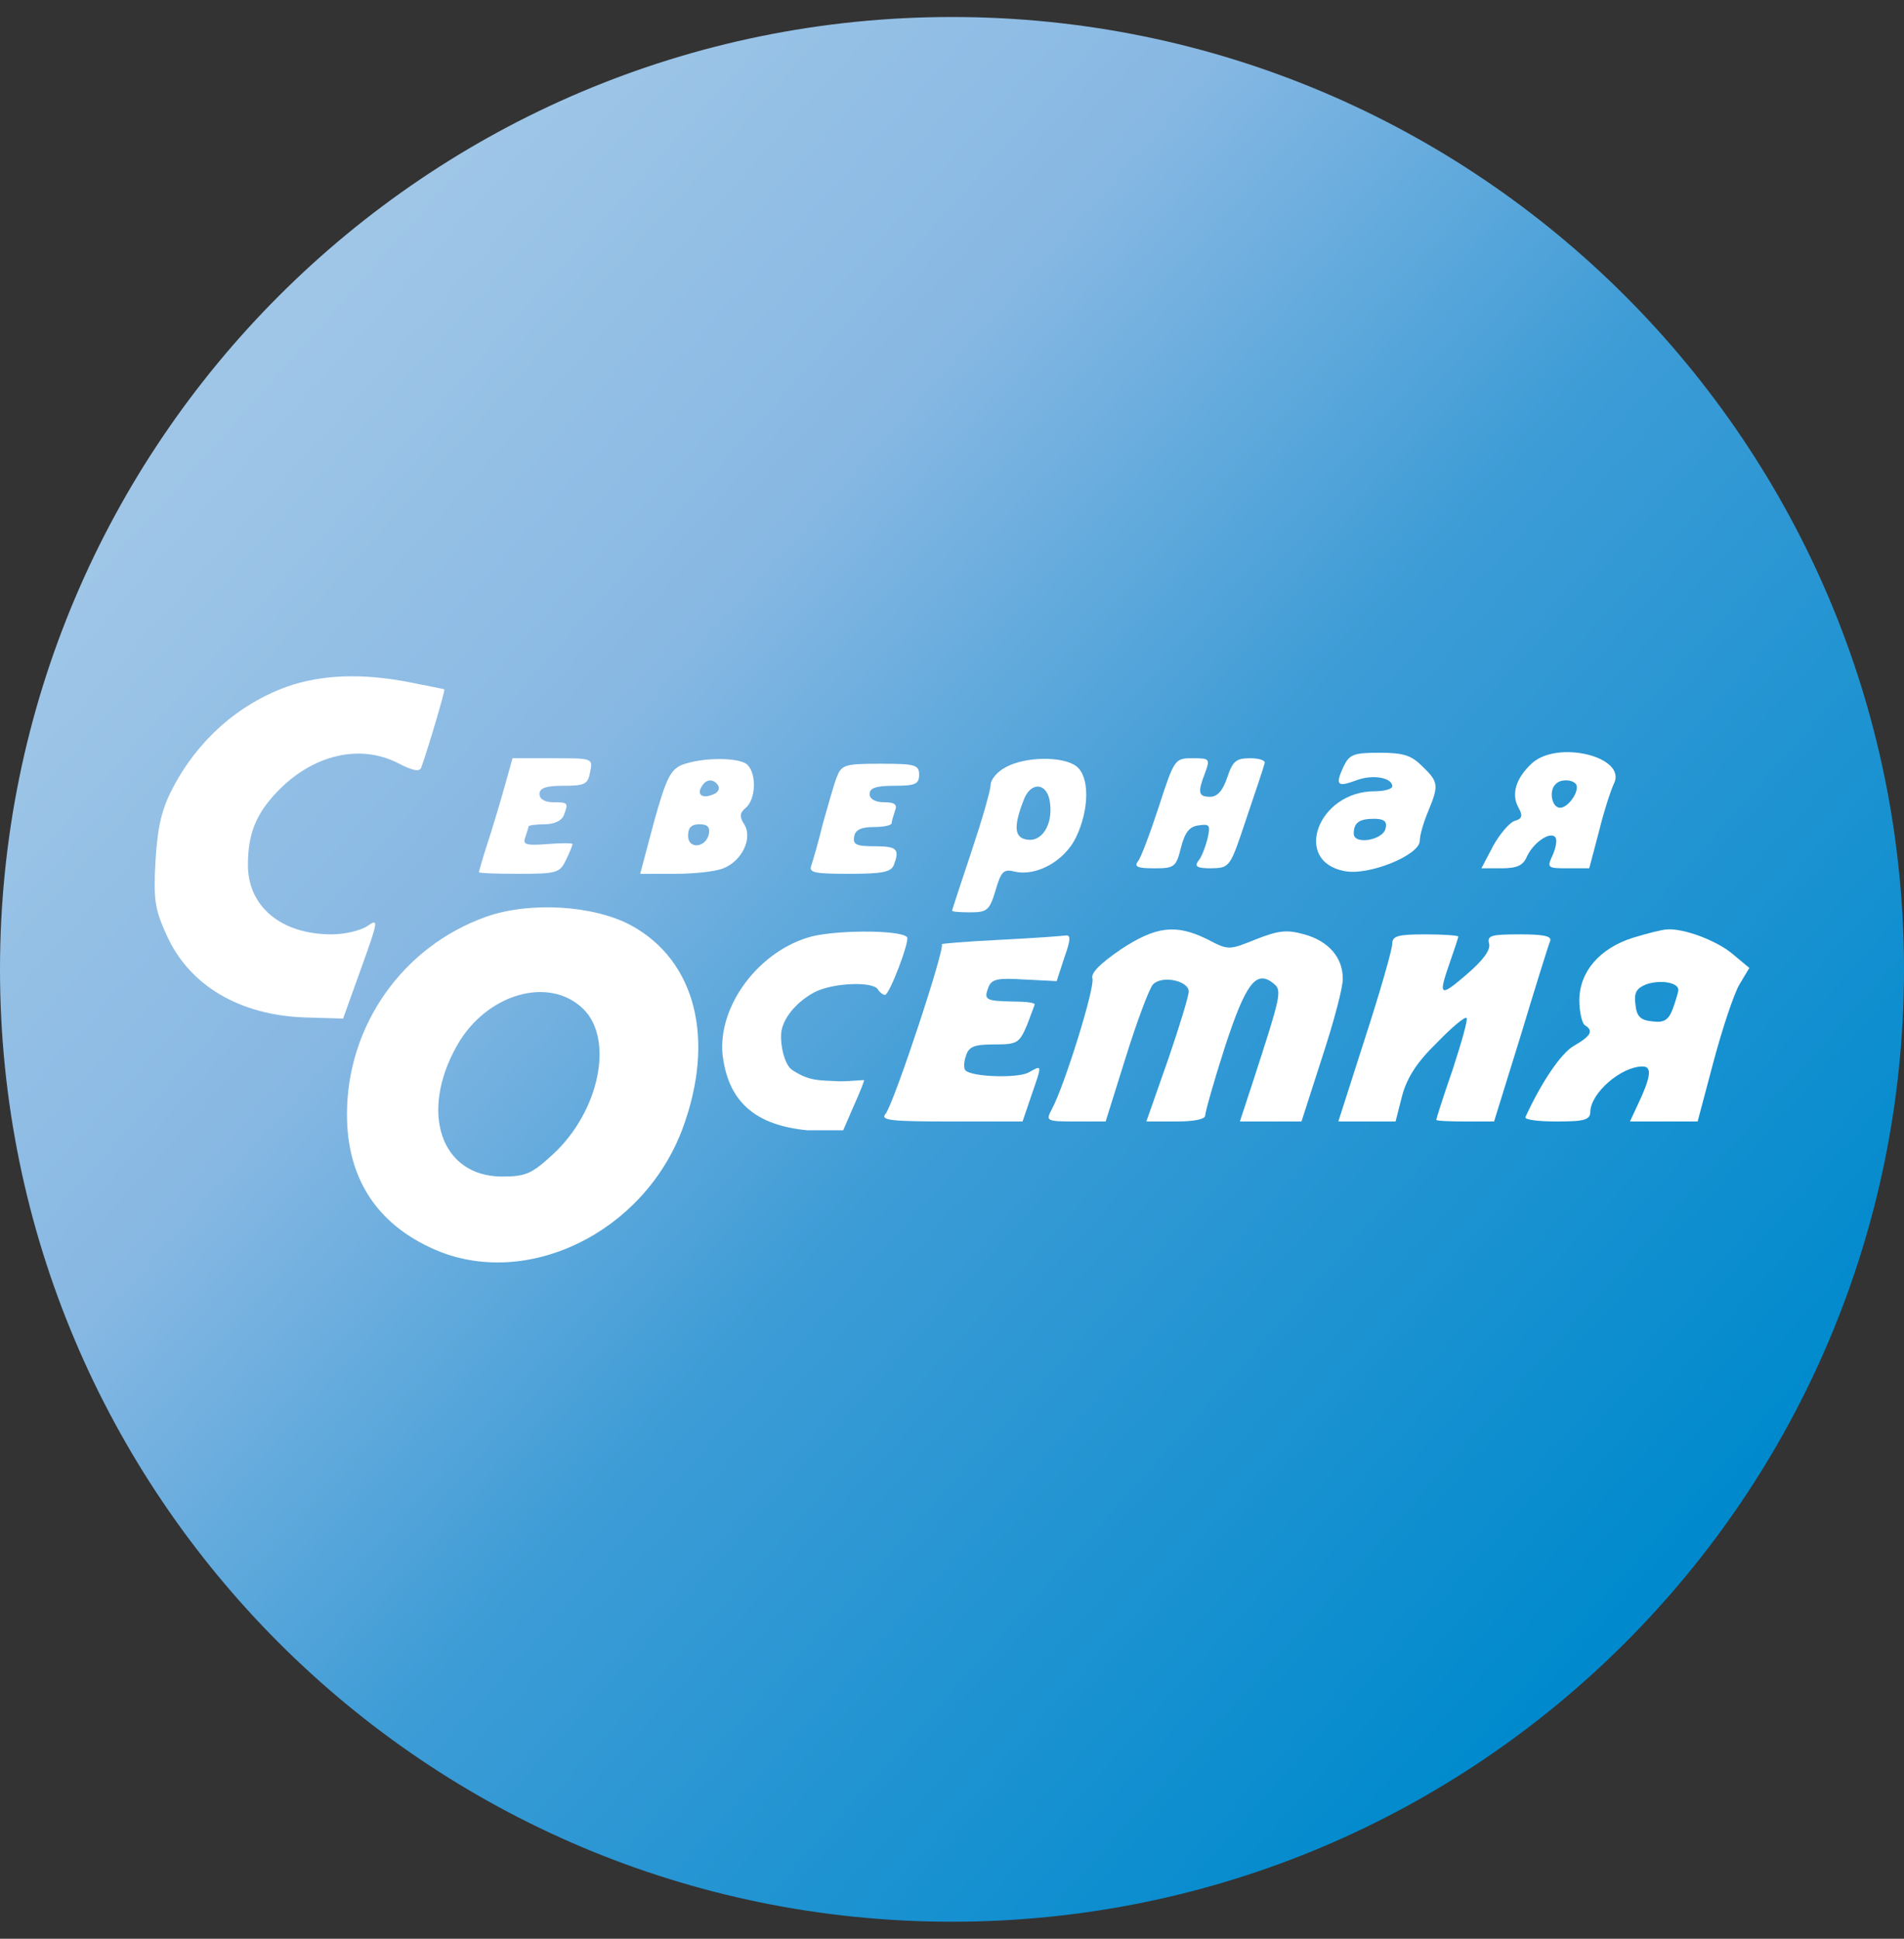 <svg width="56" height="57" viewBox="0 0 56 57" fill="none" xmlns="http://www.w3.org/2000/svg">
<rect x="0" y="0" width="56" height="57" fill="#333333" stroke="none"/>
<g clip-path="url(#clip0_450_388)">
<path d="M56 28.5C56 13.036 43.464 0.5 28 0.5C12.536 0.5 0 13.036 0 28.5C0 43.964 12.536 56.5 28 56.5C43.464 56.5 56 43.964 56 28.5Z" fill="url(#paint0_linear_450_388)"/>
<path d="M8.441 20.189C7.001 20.707 5.803 21.775 5.075 23.183C4.752 23.798 4.638 24.299 4.574 25.303C4.509 26.468 4.557 26.743 4.913 27.52C5.577 28.976 7.049 29.85 8.975 29.914L10.091 29.947L10.626 28.458C11.127 27.067 11.143 26.986 10.803 27.228C10.609 27.358 10.14 27.471 9.752 27.471C8.279 27.471 7.292 26.662 7.292 25.432C7.292 24.526 7.519 23.944 8.15 23.28C9.185 22.196 10.577 21.856 11.71 22.439C12.146 22.665 12.341 22.698 12.389 22.568C12.583 22.034 13.101 20.287 13.069 20.27C13.053 20.254 12.6 20.173 12.049 20.06C10.658 19.785 9.444 19.834 8.441 20.189Z" fill="white"/>
<path d="M39.509 22.552C39.266 23.086 39.331 23.151 39.897 22.94C40.367 22.762 40.949 22.859 40.949 23.118C40.949 23.199 40.706 23.264 40.431 23.264C38.765 23.264 38.004 25.319 39.541 25.61C40.253 25.756 41.758 25.141 41.758 24.72C41.758 24.558 41.871 24.17 42.001 23.863C42.325 23.086 42.308 22.989 41.839 22.536C41.516 22.212 41.289 22.131 40.577 22.131C39.8 22.131 39.687 22.18 39.509 22.552ZM40.755 24.348C40.69 24.704 39.816 24.85 39.816 24.51C39.816 24.186 39.978 24.073 40.415 24.073C40.706 24.073 40.804 24.154 40.755 24.348Z" fill="white"/>
<path d="M45.043 22.455C44.59 22.876 44.444 23.345 44.655 23.733C44.8 23.992 44.768 24.073 44.541 24.138C44.396 24.186 44.105 24.526 43.91 24.882L43.571 25.529H44.153C44.622 25.529 44.8 25.448 44.914 25.173C45.108 24.769 45.577 24.445 45.739 24.607C45.804 24.672 45.771 24.898 45.674 25.125C45.496 25.513 45.496 25.529 46.111 25.529H46.742L47.033 24.429C47.179 23.83 47.389 23.199 47.47 23.037C47.859 22.245 45.787 21.743 45.043 22.455ZM46.338 23.037C46.499 23.199 46.143 23.749 45.885 23.749C45.642 23.749 45.545 23.248 45.755 23.054C45.885 22.908 46.208 22.908 46.338 23.037Z" fill="white"/>
<path d="M14.816 23.215C14.671 23.733 14.444 24.477 14.315 24.865C14.185 25.27 14.088 25.61 14.088 25.642C14.088 25.674 14.622 25.691 15.269 25.691C16.386 25.691 16.467 25.658 16.645 25.286C16.758 25.059 16.839 24.849 16.839 24.817C16.839 24.784 16.499 24.784 16.095 24.817C15.48 24.865 15.367 24.833 15.447 24.623C15.496 24.477 15.544 24.331 15.544 24.299C15.544 24.267 15.755 24.234 16.014 24.234C16.289 24.234 16.515 24.137 16.58 23.975C16.726 23.603 16.709 23.587 16.273 23.587C16.014 23.587 15.868 23.49 15.868 23.344C15.868 23.166 16.062 23.102 16.58 23.102C17.211 23.102 17.292 23.053 17.357 22.697C17.438 22.293 17.438 22.293 16.256 22.293H15.075L14.816 23.215Z" fill="white"/>
<path d="M20.059 22.487C19.719 22.632 19.59 22.891 19.234 24.169L18.829 25.691H19.849C20.399 25.691 21.046 25.626 21.273 25.529C21.823 25.318 22.146 24.639 21.888 24.234C21.742 24.008 21.758 23.895 21.936 23.749C22.227 23.506 22.26 22.762 21.985 22.487C21.758 22.26 20.658 22.26 20.059 22.487ZM21.127 23.102C21.176 23.199 21.111 23.312 20.965 23.36C20.658 23.49 20.48 23.36 20.642 23.118C20.771 22.891 20.998 22.891 21.127 23.102ZM20.852 24.509C20.771 24.93 20.237 24.979 20.237 24.574C20.237 24.331 20.334 24.234 20.577 24.234C20.803 24.234 20.884 24.315 20.852 24.509Z" fill="white"/>
<path d="M29.59 22.552C29.331 22.681 29.137 22.924 29.137 23.069C29.137 23.231 28.878 24.121 28.57 25.043C28.263 25.966 28.004 26.742 28.004 26.775C28.004 26.807 28.247 26.823 28.538 26.823C29.04 26.823 29.105 26.759 29.282 26.176C29.444 25.61 29.525 25.545 29.849 25.626C30.48 25.772 31.305 25.319 31.645 24.623C32.05 23.781 32.05 22.81 31.645 22.519C31.24 22.228 30.156 22.244 29.59 22.552ZM30.884 23.619C30.965 24.25 30.642 24.752 30.221 24.687C29.833 24.639 29.8 24.315 30.108 23.522C30.318 22.956 30.82 23.005 30.884 23.619Z" fill="white"/>
<path d="M34.088 23.701C33.829 24.494 33.554 25.222 33.473 25.319C33.344 25.481 33.457 25.529 33.943 25.529C34.541 25.529 34.59 25.497 34.736 24.915C34.849 24.478 34.978 24.3 35.253 24.267C35.577 24.219 35.609 24.251 35.512 24.672C35.447 24.915 35.334 25.222 35.237 25.319C35.124 25.481 35.221 25.529 35.626 25.529C36.176 25.513 36.176 25.513 36.661 24.057C36.936 23.248 37.179 22.52 37.195 22.439C37.227 22.358 37.033 22.293 36.774 22.293C36.354 22.293 36.257 22.374 36.095 22.859C35.965 23.248 35.803 23.426 35.593 23.426C35.237 23.426 35.221 23.296 35.447 22.714C35.593 22.309 35.577 22.293 35.075 22.293C34.557 22.293 34.541 22.309 34.088 23.701Z" fill="white"/>
<path d="M24.606 22.859C24.525 23.069 24.347 23.7 24.201 24.218C24.072 24.752 23.91 25.302 23.862 25.448C23.781 25.658 23.959 25.691 24.978 25.691C25.933 25.691 26.208 25.642 26.289 25.432C26.467 24.962 26.386 24.881 25.723 24.881C25.189 24.881 25.075 24.833 25.124 24.59C25.156 24.396 25.334 24.315 25.706 24.315C25.981 24.315 26.224 24.267 26.224 24.202C26.224 24.153 26.273 23.991 26.321 23.846C26.402 23.652 26.321 23.587 25.998 23.587C25.739 23.587 25.577 23.49 25.577 23.344C25.577 23.166 25.771 23.102 26.305 23.102C26.92 23.102 27.033 23.053 27.033 22.778C27.033 22.487 26.92 22.454 25.901 22.454C24.832 22.454 24.752 22.487 24.606 22.859Z" fill="white"/>
<path d="M14.299 26.953C11.839 27.827 10.205 30.157 10.205 32.762C10.205 34.639 11.079 35.983 12.761 36.727C15.464 37.924 18.927 36.258 20.075 33.183C21.046 30.562 20.464 28.248 18.571 27.212C17.47 26.613 15.577 26.5 14.299 26.953ZM17.147 29.656C18.069 30.546 17.632 32.681 16.257 33.944C15.642 34.51 15.464 34.591 14.768 34.591C12.972 34.591 12.325 32.714 13.441 30.74C14.299 29.219 16.143 28.685 17.147 29.656Z" fill="white"/>
<path d="M23.748 27.568C22.195 28.053 21.03 29.736 21.273 31.16C21.467 32.39 22.211 33.086 23.748 33.231H24.8L25.108 32.519C25.286 32.131 25.415 31.791 25.415 31.759C25.415 31.743 25.05 31.791 24.687 31.791C24.075 31.759 23.816 31.791 23.309 31.465C23.037 31.29 22.926 30.581 22.99 30.281C23.08 29.863 23.473 29.429 23.959 29.17C24.493 28.895 25.674 28.846 25.82 29.089C25.868 29.17 25.965 29.251 26.03 29.251C26.16 29.251 26.774 27.633 26.677 27.552C26.467 27.325 24.428 27.341 23.748 27.568Z" fill="white"/>
<path d="M32.972 27.908C32.357 28.329 32.082 28.604 32.13 28.765C32.211 29.024 31.305 31.937 30.933 32.617C30.755 32.956 30.771 32.973 31.629 32.973H32.519L33.117 31.063C33.441 30.028 33.797 29.073 33.91 28.944C34.169 28.668 34.962 28.83 34.962 29.154C34.962 29.283 34.687 30.189 34.347 31.177L33.716 32.973H34.59C35.124 32.973 35.447 32.908 35.447 32.795C35.447 32.697 35.706 31.775 36.03 30.772C36.645 28.895 36.952 28.49 37.47 28.927C37.713 29.122 37.664 29.299 36.855 31.791L36.467 32.973H37.373H38.279L38.894 31.063C39.234 30.028 39.509 28.992 39.493 28.765C39.493 28.151 39.072 27.665 38.36 27.471C37.842 27.325 37.599 27.358 36.936 27.617C36.143 27.94 36.127 27.94 35.512 27.617C34.59 27.163 34.007 27.228 32.972 27.908Z" fill="white"/>
<path d="M48.037 27.568C47.05 27.875 46.451 28.571 46.451 29.413C46.451 29.753 46.532 30.092 46.613 30.141C46.871 30.303 46.807 30.448 46.305 30.74C45.917 30.95 45.334 31.824 44.865 32.843C44.833 32.924 45.253 32.973 45.787 32.973C46.613 32.973 46.774 32.924 46.774 32.681C46.791 32.131 47.681 31.355 48.312 31.355C48.603 31.355 48.554 31.678 48.15 32.52L47.94 32.973H48.943H49.93L50.399 31.209C50.658 30.238 50.998 29.218 51.16 28.944L51.451 28.458L50.965 28.053C50.512 27.665 49.541 27.293 49.04 27.325C48.91 27.325 48.457 27.439 48.037 27.568ZM49.363 29.105C49.363 29.17 49.282 29.429 49.202 29.655C49.072 29.995 48.943 30.076 48.587 30.028C48.247 29.995 48.134 29.882 48.101 29.526C48.053 29.186 48.134 29.057 48.409 28.944C48.813 28.798 49.363 28.879 49.363 29.105Z" fill="white"/>
<path d="M29.38 27.633C28.409 27.681 27.648 27.746 27.697 27.762C27.826 27.811 26.289 32.455 26.046 32.746C25.884 32.94 26.192 32.973 27.972 32.973H30.075L30.334 32.212C30.658 31.274 30.658 31.306 30.253 31.532C29.914 31.71 28.571 31.662 28.393 31.468C28.344 31.419 28.344 31.225 28.409 31.047C28.49 30.772 28.651 30.707 29.234 30.707C29.914 30.707 29.978 30.675 30.205 30.141C30.318 29.833 30.431 29.558 30.431 29.526C30.431 29.477 30.14 29.445 29.768 29.445C28.991 29.429 28.927 29.396 29.072 29.024C29.169 28.782 29.347 28.749 30.124 28.798L31.079 28.846L31.305 28.151C31.483 27.649 31.499 27.487 31.354 27.503C31.241 27.52 30.367 27.584 29.38 27.633Z" fill="white"/>
<path d="M40.949 27.746C40.949 27.908 40.593 29.154 40.156 30.497L39.363 32.973H40.205H41.046L41.24 32.212C41.386 31.678 41.677 31.225 42.26 30.659C42.697 30.206 43.085 29.882 43.133 29.93C43.182 29.963 42.988 30.642 42.729 31.435C42.454 32.228 42.243 32.892 42.243 32.924C42.243 32.956 42.632 32.973 43.101 32.973H43.943L44.736 30.416C45.156 29.024 45.544 27.778 45.593 27.665C45.642 27.52 45.399 27.471 44.703 27.471C43.862 27.471 43.732 27.503 43.797 27.746C43.846 27.94 43.603 28.248 43.133 28.652C42.341 29.332 42.292 29.299 42.648 28.28C42.778 27.908 42.891 27.568 42.891 27.536C42.891 27.503 42.454 27.471 41.92 27.471C41.111 27.471 40.949 27.52 40.949 27.746Z" fill="white"/>
</g>
<defs>
<linearGradient id="paint0_linear_450_388" x1="46.229" y1="49.055" x2="5.541" y2="12.766" gradientUnits="userSpaceOnUse">
<stop stop-color="#008ACD"/>
<stop offset="0.453" stop-color="#3D9CD6"/>
<stop offset="0.724" stop-color="#87B8E3"/>
<stop offset="0.995" stop-color="#9FC6E7"/>
</linearGradient>
<clipPath id="clip0_450_388">
<rect width="56" height="56" fill="white" transform="translate(0 0.5)"/>
</clipPath>
</defs>
</svg>
